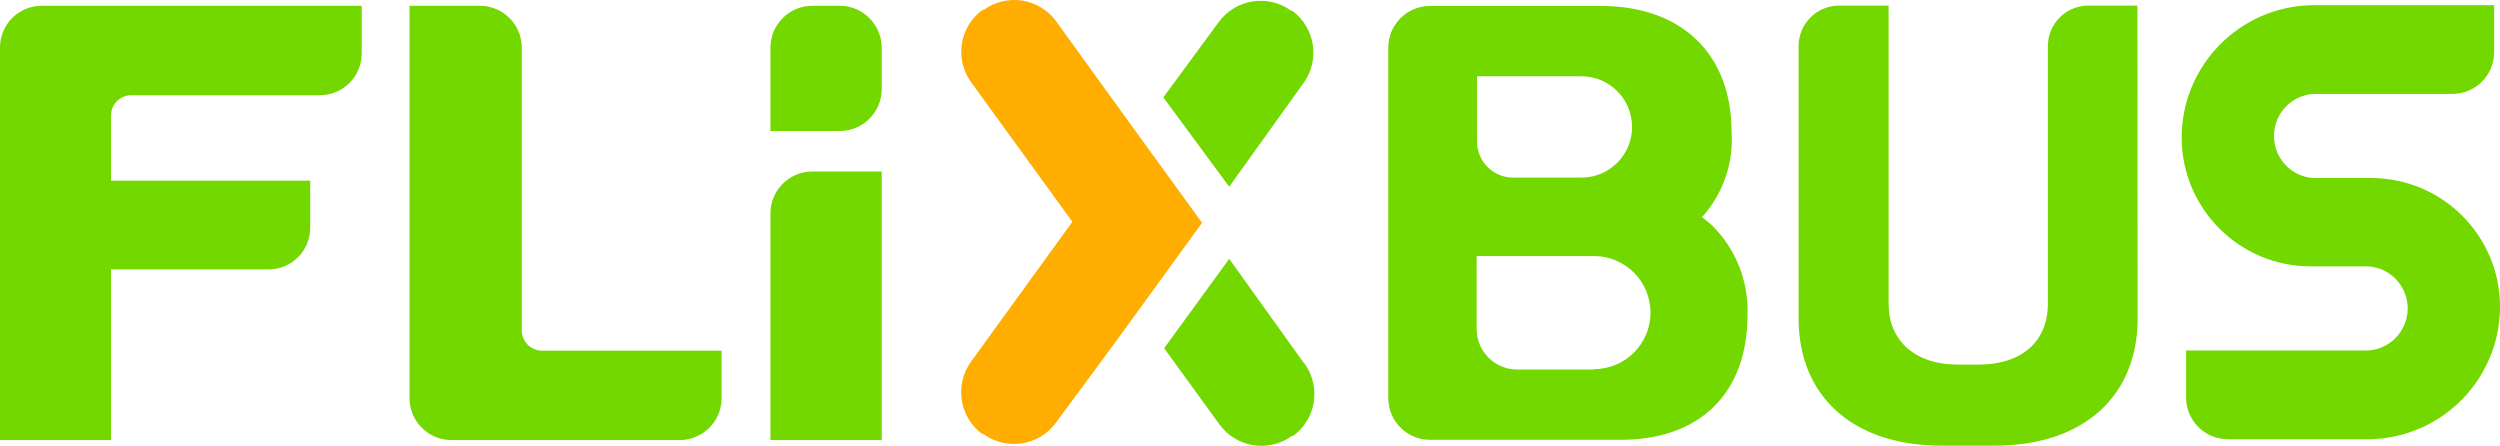 <svg fill="#73d700" xmlns="http://www.w3.org/2000/svg" viewBox="0 0 1013.16 180.67"><path fill="#ffad00" d="M487.16,90.3l-26.29-36.22-32.84-45.42c-6.81-9.37-19.93-11.46-29.32-4.68h-.49c-9.38,6.81-11.47,19.93-4.68,29.32l41.06,56.58-41.06,56.66c-6.81,9.4-4.76,22.54,4.6,29.41h.49c9.4,6.78,22.51,4.69,29.32-4.68l24.63-33.35,34.58-47.62h0Z"/><path d="M523.7,4.31h-.5c-9.39-6.79-22.5-4.69-29.32,4.68l-22.42,30.47,26.69,36.21,30.14-42.05c6.78-9.39,4.69-22.5-4.68-29.32M528.3,146.96l-30.14-42.05-26.37,36.21,22.42,30.89c6.81,9.37,19.92,11.46,29.32,4.68h.49c9.38-6.81,11.47-19.93,4.68-29.32M937.03,38.07h56.91c9.28-.05,16.79-7.56,16.84-16.84V2.1h-73.91c-29.29.58-52.74,24.49-52.73,53.79.14,28.86,23.62,52.16,52.48,52.06h23.24c8.96.62,15.89,8.07,15.89,17.04s-6.94,16.42-15.89,17.04h-73.91v19.14c.04,9.28,7.55,16.79,16.83,16.83h57.49c29.36-.49,52.9-24.43,52.9-53.79-.09-28.72-23.36-51.97-52.07-52.06h-23.65c-8.96-.62-15.9-8.07-15.9-17.04s6.95-16.42,15.9-17.04M866.23,2.26h-19.87c-9.07,0-16.43,7.35-16.43,16.42v104.45c0,15.03-10.35,24.64-28.17,24.64h-8.22c-17.82,0-28.16-10.02-28.16-24.64V2.26h-20.04c-9.07,0-16.43,7.35-16.43,16.42v110.37c0,30.96,21.27,51.57,58.07,51.57h21.27c36.79,0,58.06-20.62,58.06-51.57l-.08-126.8h0ZM645.98,149.75h-31.12c-9.07,0-16.43-7.35-16.43-16.42v-29.56h47.55c12.65,0,22.91,10.26,22.91,22.92s-10.26,22.91-22.91,22.91M598.6,30.92h42.29c11.34,0,20.53,9.19,20.53,20.53s-9.19,20.53-20.53,20.53h-27.76c-8.01-.04-14.49-6.52-14.53-14.53v-26.53h0ZM694.19,91.61c-.99-.91-3.69-3.04-4.43-3.61,8.5-9.4,12.82-21.85,11.98-34.5,0-32.11-20.77-51.09-52.89-51.09h-69.4c-9.28.05-16.79,7.56-16.83,16.84v142.15c.04,9.28,7.55,16.79,16.83,16.84h77.28c32.11,0,51.49-18.72,51.49-50.84.41-13.37-4.69-26.32-14.13-35.8M340.4,53.09h-28.17V19.26c.05-9.33,7.59-16.87,16.92-16.92h11.25c9.32.05,16.87,7.59,16.92,16.92v16.92c-.04,9.33-7.6,16.87-16.92,16.92M357.32,178.33h-45.09v-91.9c.05-9.33,7.59-16.87,16.92-16.92h28.17v108.82ZM219.68,142.11c-4.54,0-8.22-3.68-8.22-8.21V19.34c0-4.54-1.81-8.89-5.03-12.08-3.23-3.19-7.59-4.96-12.13-4.92h-28.34v158.99c0,9.4,7.61,17.01,17,17.01h92.47c9.4,0,17.01-7.61,17.01-17.01v-19.21h-72.76ZM16.92,2.34C7.6,2.34.04,9.86,0,19.18v159.16h45v-69.15h63.81c4.49,0,8.79-1.78,11.97-4.95,3.17-3.17,4.95-7.47,4.95-11.96v-19.05H45v-26.45c0-4.53,3.68-8.21,8.22-8.21h76.45c9.34,0,16.92-7.58,16.92-16.92V2.34s-129.68,0-129.68,0Z"/></svg>